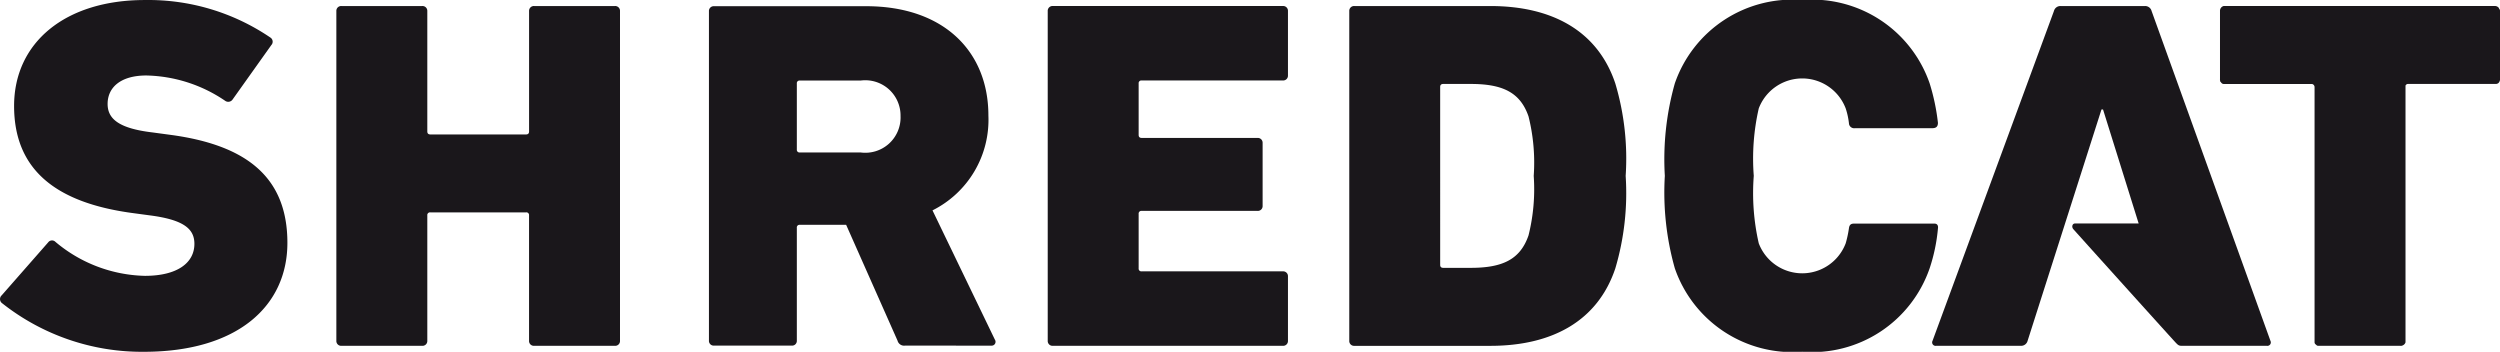 <svg id="Ebene_1" data-name="Ebene 1" xmlns="http://www.w3.org/2000/svg" viewBox="0 0 90.649 12.756">
  <defs>
    <style>
      .cls-1 {
        fill: #1a171b;
      }
    </style>
  </defs>
  <g>
    <path class="cls-1" d="M.081,10.998a.185.185,0,0,1-.019-.29L1.747,8.788a.173.173,0,0,1,.263-.018,5.21,5.21,0,0,0,3.241,1.232c1.18,0,1.798-.471,1.798-1.16,0-.525-.356-.87-1.611-1.032l-.675-.091C2.01,7.339.511,6.143.511,3.842.511,1.541,2.366.001,5.251.001a7.871,7.871,0,0,1,4.551,1.359.178.178,0,0,1,.038.272L8.435,3.606a.191.191,0,0,1-.262.055A5.261,5.261,0,0,0,5.307,2.737c-.936,0-1.405.435-1.405,1.032,0,.544.412.888,1.63,1.033l.674.091c2.791.38,4.215,1.576,4.215,3.913,0,2.283-1.798,3.95-5.208,3.95A8.174,8.174,0,0,1,.081,10.998Z"/>
    <path class="cls-1" d="M12.196.4a.174.174,0,0,1,.187-.181H15.306a.174.174,0,0,1,.188.181V4.766c0,.073.037.109.112.109h3.466c.075,0,.112-.036.112-.109V.4a.174.174,0,0,1,.188-.181H22.293a.174.174,0,0,1,.188.181V12.358a.174.174,0,0,1-.188.181H19.371a.174.174,0,0,1-.188-.181V7.81a.097.097,0,0,0-.112-.109H15.606a.098.098,0,0,0-.112.109v4.548a.174.174,0,0,1-.188.181H12.383a.174.174,0,0,1-.187-.181Z"/>
    <path class="cls-1" d="M37.99.4A.174.174,0,0,1,38.177.218h8.337a.174.174,0,0,1,.187.181V2.737a.174.174,0,0,1-.187.181H41.399A.098.098,0,0,0,41.287,3.027V4.893q0,.108.112.108H45.595a.175.175,0,0,1,.187.182V7.466a.174.174,0,0,1-.187.181H41.399a.098.098,0,0,0-.112.109V9.73a.098.098,0,0,0,.112.109h5.115a.174.174,0,0,1,.187.181v2.338a.174.174,0,0,1-.187.181H38.177a.174.174,0,0,1-.187-.181Z"/>
    <path class="cls-1" d="M48.924.4a.174.174,0,0,1,.187-.181h4.927c2.248,0,3.897.906,4.533,2.809a9.526,9.526,0,0,1,.375,3.351,9.593,9.593,0,0,1-.375,3.352c-.637,1.903-2.285,2.809-4.533,2.809h-4.927a.174.174,0,0,1-.187-.181Zm3.409,9.312h.993c1.162,0,1.799-.308,2.098-1.178a6.903,6.903,0,0,0,.188-2.156,6.905,6.905,0,0,0-.188-2.156c-.299-.87-.936-1.178-2.098-1.178h-.993c-.075,0-.113.036-.113.109V9.604C52.22,9.676,52.258,9.712,52.333,9.712Z"/>
    <path class="cls-1" d="M84.113,12.539h-.057c-.037,0-.056-.019-.094-.054a.094.094,0,0,1-.037-.072V3.154a.116.116,0,0,0-.094-.109H80.628a.097.097,0,0,1-.075-.036l-.019-.018a.018.018,0,0,0-.019-.018.223.223,0,0,1-.019-.109V.4A.181.181,0,0,1,80.628.218h9.835A.171.171,0,0,1,90.594.273a.062.062,0,0,1,.019.037.133.133,0,0,1,.038.09V2.863a.202.202,0,0,1-.056.145.144.144,0,0,1-.094.036H87.335c-.038,0-.056,0-.075.019-.018,0-.018.018-.037.036v9.313a.175.175,0,0,1-.094.108.141.141,0,0,1-.094.019Z"/>
    <path class="cls-1" d="M67.042,8.275a3.974,3.974,0,0,1-.118.548,1.686,1.686,0,0,1-3.152,0,8.165,8.165,0,0,1-.181-2.446,8.166,8.166,0,0,1,.181-2.446,1.686,1.686,0,0,1,3.152,0,2.626,2.626,0,0,1,.121.568.19.19,0,0,0,.209.15h2.794c.129,0,.218-.033.221-.193a7.59,7.59,0,0,0-.3-1.431A4.51,4.51,0,0,0,65.348,0a4.511,4.511,0,0,0-4.62,3.025,10.128,10.128,0,0,0-.362,3.352,10.119,10.119,0,0,0,.362,3.351,4.511,4.511,0,0,0,4.62,3.026A4.51,4.51,0,0,0,69.968,9.729a6.361,6.361,0,0,0,.302-1.453c.013-.088-.021-.168-.124-.168H67.226C67.122,8.108,67.059,8.144,67.042,8.275Z"/>
    <path class="cls-1" d="M82.325,12.358,78.016.4a.241.241,0,0,0-.244-.181H74.719a.241.241,0,0,0-.244.181L70.073,12.358a.125.125,0,0,0,.131.181H73.277a.241.241,0,0,0,.243-.181L76.199,3.969h.056l1.292,4.134c-.555,0-2.216-.001-2.305,0-.103.001-.131.124-.068.201.032.04,3.314,3.683,3.717,4.121.075.077.11.114.211.114h3.091A.125.125,0,0,0,82.325,12.358Z"/>
    <path class="cls-1" d="M32.816,12.532a.246.246,0,0,1-.272-.181L30.681,8.152H29.001a.096.096,0,0,0-.108.109v4.09a.172.172,0,0,1-.182.181H25.888a.172.172,0,0,1-.182-.181V.406A.172.172,0,0,1,25.888.225h5.517c2.823,0,4.434,1.647,4.434,3.964a3.67,3.67,0,0,1-2.027,3.439l2.262,4.687a.14.14,0,0,1-.127.218Zm-.163-8.308a1.279,1.279,0,0,0-1.448-1.303H29.001a.096.096,0,0,0-.108.109V5.42a.096.096,0,0,0,.108.108h2.204A1.279,1.279,0,0,0,32.654,4.224Z"/>
  </g>
</svg>
